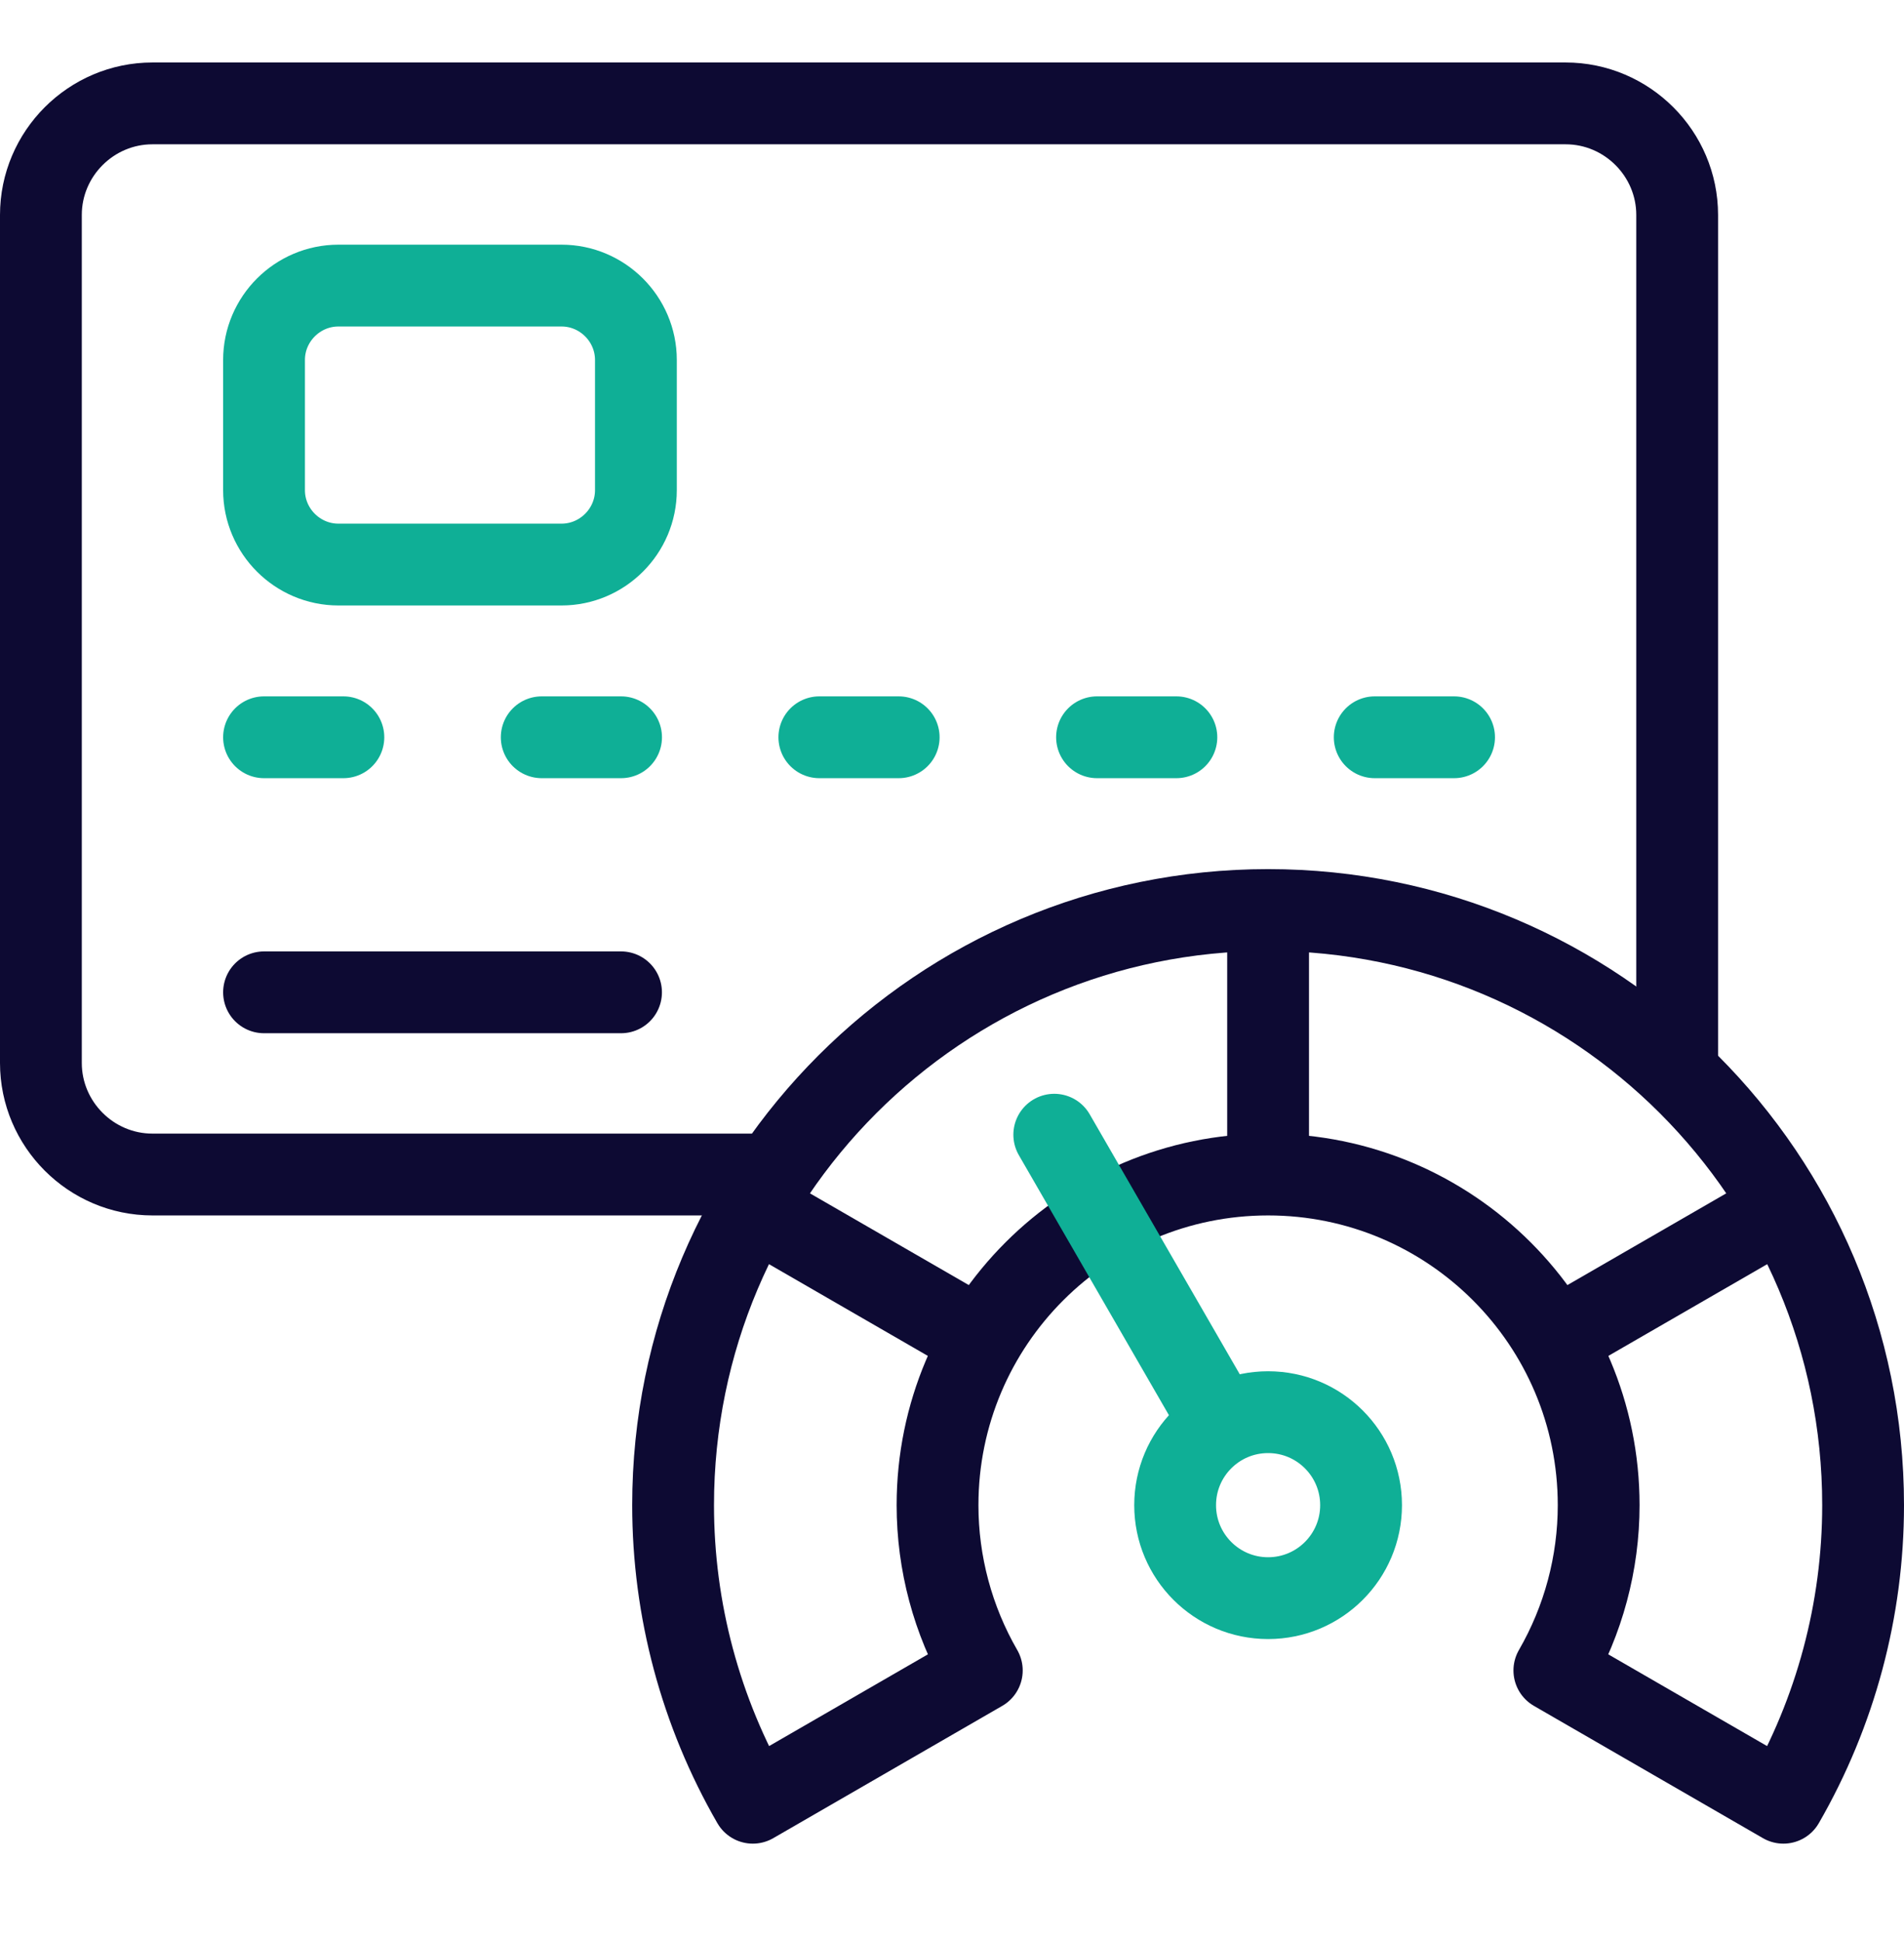 <?xml version="1.0" encoding="UTF-8"?>
<svg xmlns="http://www.w3.org/2000/svg" width="52" height="53" viewBox="0 0 52 53" fill="none">
  <path d="M20.739 32.07H4.164C2.488 32.07 1.117 30.699 1.117 29.023V5.87C1.117 4.194 2.488 2.823 4.164 2.823H42.758C44.434 2.823 45.805 4.194 45.805 5.87V29.023" stroke="#0D0A33" stroke-width="2.234" stroke-miterlimit="2.613" stroke-linecap="round" stroke-linejoin="round"></path>
  <path d="M34.633 31.562V25.355" stroke="#0D0A33" stroke-width="2.234" stroke-miterlimit="2.613" stroke-linecap="round" stroke-linejoin="round"></path>
  <path d="M26.479 36.39L21.125 33.299" stroke="#0D0A33" stroke-width="2.234" stroke-miterlimit="2.613" stroke-linecap="round" stroke-linejoin="round"></path>
  <path fill-rule="evenodd" clip-rule="evenodd" d="M20.56 49.223C19.134 46.752 18.383 43.95 18.383 41.098C18.383 32.123 25.658 24.848 34.633 24.848C43.608 24.848 50.883 32.123 50.883 41.098C50.883 43.95 50.132 46.752 48.706 49.223L42.451 45.611C43.243 44.239 43.661 42.682 43.661 41.098C43.661 36.112 39.619 32.07 34.633 32.07C29.647 32.07 25.605 36.112 25.605 41.098C25.605 42.682 26.022 44.239 26.814 45.611L20.56 49.223Z" stroke="#0D0A33" stroke-width="2.234" stroke-miterlimit="2.613" stroke-linecap="round" stroke-linejoin="round"></path>
  <path d="M43.092 36.214L48.065 33.343" stroke="#0D0A33" stroke-width="2.234" stroke-miterlimit="2.613" stroke-linecap="round" stroke-linejoin="round"></path>
  <path d="M7.211 27.095H16.961" stroke="#0D0A33" stroke-width="2.234" stroke-miterlimit="2.613" stroke-linecap="round" stroke-linejoin="round"></path>
  <path fill-rule="evenodd" clip-rule="evenodd" d="M9.242 15.415H15.336C16.453 15.415 17.367 14.501 17.367 13.384V9.829C17.367 8.712 16.453 7.798 15.336 7.798H9.242C8.125 7.798 7.211 8.712 7.211 9.829V13.384C7.211 14.501 8.125 15.415 9.242 15.415Z" stroke="#0FAF96" stroke-width="2.234" stroke-miterlimit="2.613" stroke-linecap="round" stroke-linejoin="round"></path>
  <path d="M34.633 43.637C36.035 43.637 37.172 42.5 37.172 41.098C37.172 39.695 36.035 38.559 34.633 38.559C33.23 38.559 32.094 39.695 32.094 41.098C32.094 42.5 33.23 43.637 34.633 43.637Z" stroke="#0FAF96" stroke-width="2.234" stroke-miterlimit="2.613" stroke-linecap="round" stroke-linejoin="round"></path>
  <path d="M33.109 38.459L28.793 30.983" stroke="#0FAF96" stroke-width="2.234" stroke-miterlimit="2.613" stroke-linecap="round" stroke-linejoin="round"></path>
  <path d="M7.211 20.131H9.378" stroke="#0FAF96" stroke-width="2.234" stroke-miterlimit="2.613" stroke-linecap="round" stroke-linejoin="round"></path>
  <path d="M14.795 20.131H16.962" stroke="#0FAF96" stroke-width="2.234" stroke-miterlimit="2.613" stroke-linecap="round" stroke-linejoin="round"></path>
  <path d="M22.377 20.131H24.544" stroke="#0FAF96" stroke-width="2.234" stroke-miterlimit="2.613" stroke-linecap="round" stroke-linejoin="round"></path>
  <path d="M29.961 20.131H32.128" stroke="#0FAF96" stroke-width="2.234" stroke-miterlimit="2.613" stroke-linecap="round" stroke-linejoin="round"></path>
  <path d="M37.545 20.131H39.712" stroke="#0FAF96" stroke-width="2.234" stroke-miterlimit="2.613" stroke-linecap="round" stroke-linejoin="round"></path>
</svg>
